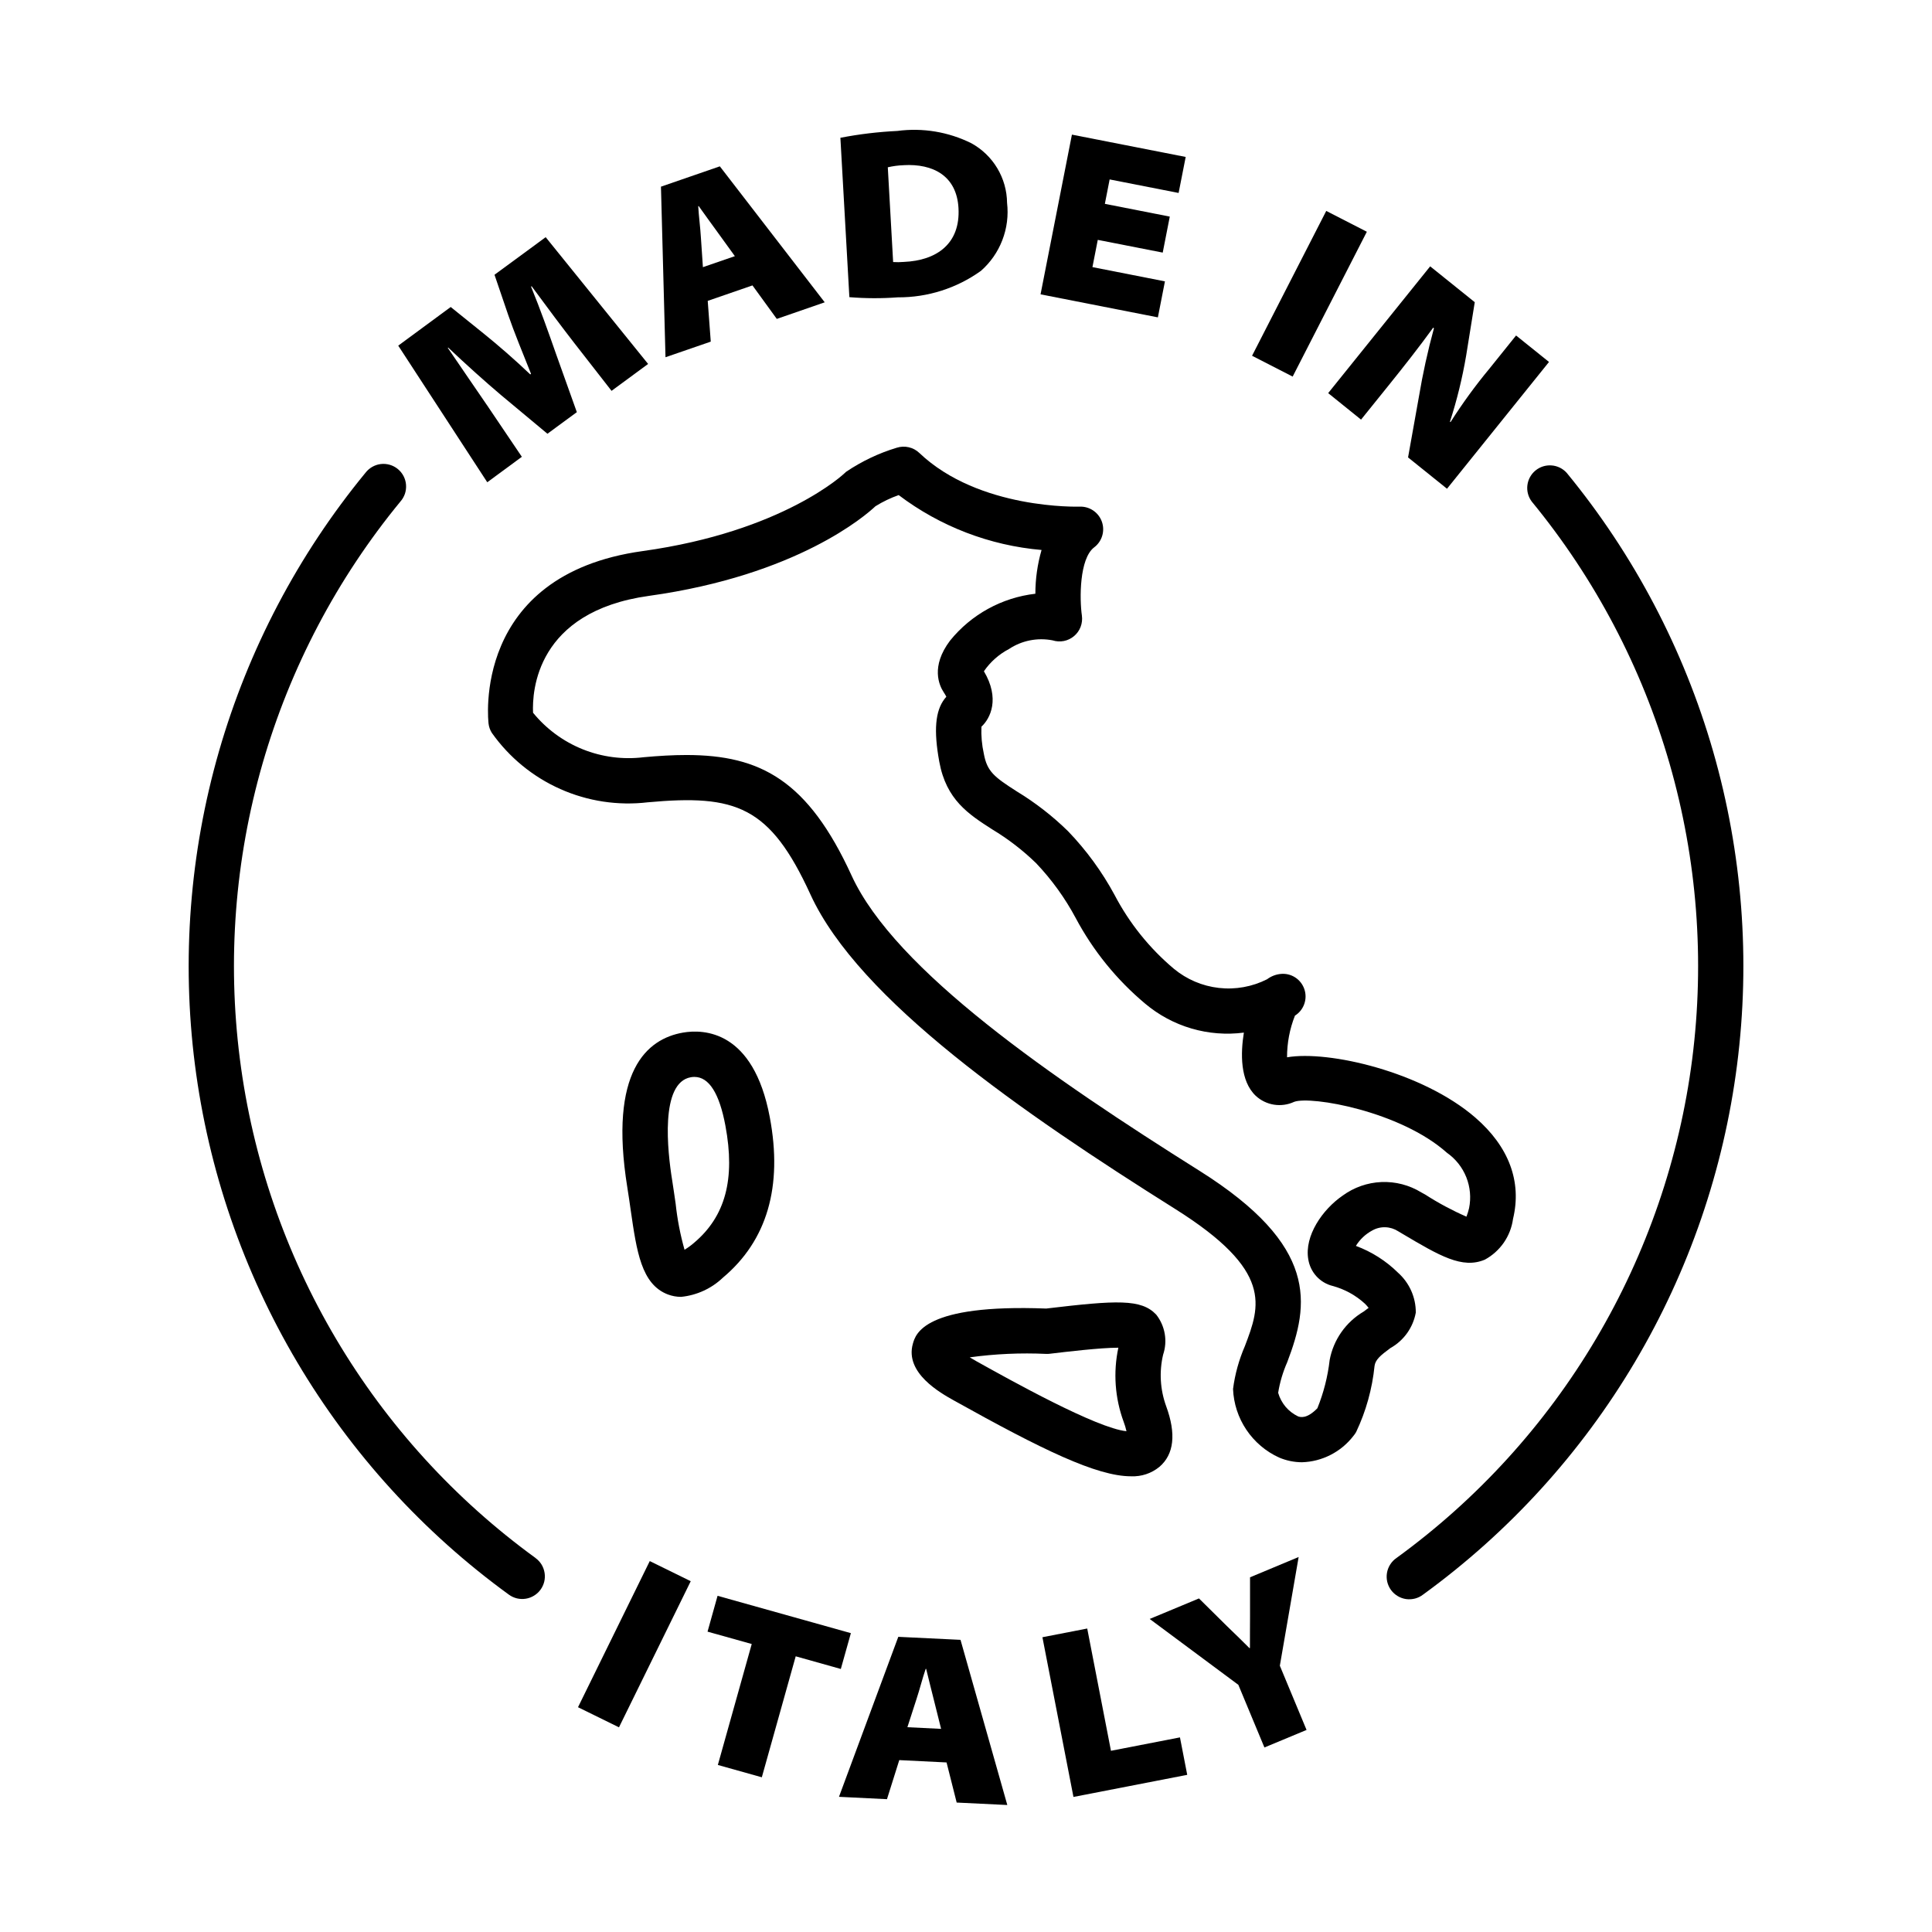 <svg xmlns="http://www.w3.org/2000/svg" fill="none" viewBox="0 0 63 63" height="63" width="63">
<path fill="black" d="M46.167 42.803C46.169 42.557 46.118 42.315 46.018 42.09C45.918 41.866 45.772 41.666 45.589 41.502C45.198 41.116 44.729 40.818 44.214 40.627C44.344 40.415 44.529 40.241 44.748 40.124C44.878 40.05 45.026 40.014 45.175 40.019C45.325 40.024 45.47 40.07 45.595 40.151L45.721 40.226C46.943 40.95 47.68 41.388 48.42 41.075C48.667 40.941 48.878 40.75 49.038 40.52C49.197 40.289 49.3 40.024 49.338 39.746C49.63 38.534 49.205 37.392 48.107 36.442C46.385 34.952 43.324 34.244 41.969 34.477C41.968 34.012 42.055 33.55 42.227 33.118C42.368 33.03 42.475 32.897 42.53 32.74C42.586 32.583 42.587 32.412 42.533 32.255C42.479 32.097 42.374 31.962 42.234 31.872C42.094 31.782 41.928 31.742 41.763 31.759C41.601 31.774 41.447 31.835 41.317 31.933C40.832 32.178 40.286 32.276 39.746 32.215C39.205 32.154 38.695 31.936 38.277 31.589C37.483 30.921 36.827 30.104 36.346 29.185C35.936 28.426 35.426 27.727 34.828 27.105C34.322 26.609 33.761 26.174 33.155 25.806C32.423 25.337 32.187 25.16 32.081 24.576C32.017 24.288 31.991 23.992 32.003 23.697C32.301 23.421 32.611 22.777 32.084 21.889C32.293 21.584 32.574 21.335 32.901 21.164C33.319 20.886 33.83 20.785 34.323 20.881C34.442 20.919 34.569 20.926 34.692 20.902C34.815 20.878 34.929 20.822 35.025 20.741C35.12 20.661 35.194 20.557 35.238 20.44C35.282 20.323 35.296 20.197 35.279 20.073C35.201 19.532 35.194 18.216 35.68 17.848C35.806 17.753 35.897 17.621 35.942 17.47C35.987 17.319 35.983 17.158 35.93 17.01C35.877 16.862 35.778 16.735 35.648 16.647C35.518 16.559 35.363 16.515 35.206 16.521C35.174 16.521 31.925 16.625 29.977 14.769C29.881 14.677 29.762 14.613 29.632 14.584C29.503 14.554 29.368 14.56 29.242 14.6C28.654 14.777 28.096 15.043 27.587 15.387C27.572 15.4 27.555 15.416 27.541 15.43C27.527 15.443 25.549 17.331 20.956 17.97C15.35 18.747 15.925 23.554 15.932 23.603C15.945 23.708 15.982 23.809 16.038 23.898C16.604 24.698 17.375 25.331 18.27 25.729C19.165 26.128 20.151 26.277 21.124 26.162C24.002 25.9 25.105 26.281 26.428 29.168C28.006 32.61 33.327 36.285 38.323 39.424C41.528 41.439 41.095 42.578 40.594 43.895C40.401 44.341 40.27 44.811 40.208 45.293C40.227 45.767 40.377 46.228 40.642 46.622C40.907 47.017 41.276 47.331 41.708 47.528C41.945 47.629 42.201 47.682 42.459 47.682C42.783 47.672 43.1 47.59 43.389 47.442C43.678 47.295 43.93 47.085 44.129 46.829C44.165 46.787 44.196 46.742 44.223 46.694C44.544 46.017 44.746 45.289 44.822 44.543C44.849 44.34 45.008 44.203 45.339 43.959C45.554 43.839 45.74 43.673 45.883 43.473C46.026 43.273 46.123 43.044 46.167 42.803ZM44.463 42.771C44.178 42.94 43.931 43.168 43.741 43.439C43.55 43.711 43.42 44.02 43.359 44.346C43.297 44.887 43.162 45.417 42.958 45.921C42.607 46.282 42.398 46.21 42.327 46.186C42.171 46.111 42.032 46.004 41.92 45.872C41.809 45.739 41.727 45.585 41.679 45.418C41.734 45.075 41.834 44.739 41.974 44.421C42.694 42.531 43.016 40.631 39.109 38.175C34.297 35.15 29.187 31.641 27.77 28.552C26.349 25.452 24.805 24.62 22.38 24.62C21.947 24.62 21.485 24.647 20.991 24.692C20.316 24.775 19.63 24.686 18.999 24.432C18.368 24.178 17.811 23.768 17.382 23.241C17.35 22.545 17.481 19.943 21.159 19.431C26.008 18.757 28.242 16.797 28.547 16.508C28.786 16.359 29.04 16.237 29.305 16.144C30.658 17.168 32.274 17.788 33.964 17.934C33.83 18.398 33.762 18.878 33.762 19.361C32.67 19.487 31.67 20.036 30.979 20.891C30.343 21.735 30.625 22.351 30.775 22.577C30.806 22.622 30.834 22.671 30.859 22.72C30.839 22.742 30.82 22.764 30.802 22.788C30.497 23.186 30.443 23.822 30.629 24.839C30.855 26.082 31.585 26.551 32.358 27.047C32.875 27.358 33.354 27.727 33.786 28.147C34.294 28.682 34.728 29.282 35.076 29.933C35.644 31 36.413 31.949 37.34 32.726C37.782 33.098 38.296 33.375 38.851 33.538C39.405 33.701 39.988 33.746 40.561 33.672C40.453 34.343 40.433 35.243 40.947 35.732C41.113 35.886 41.321 35.987 41.544 36.022C41.768 36.057 41.996 36.025 42.202 35.929C42.748 35.729 45.662 36.233 47.186 37.593C47.468 37.791 47.686 38.067 47.814 38.387C47.941 38.707 47.973 39.057 47.905 39.395C47.883 39.49 47.854 39.583 47.819 39.674C47.353 39.47 46.904 39.23 46.476 38.954L46.347 38.883C45.957 38.644 45.505 38.526 45.047 38.545C44.59 38.564 44.149 38.719 43.78 38.989C43.124 39.441 42.53 40.298 42.661 41.064C42.694 41.27 42.786 41.462 42.926 41.617C43.067 41.771 43.249 41.881 43.452 41.932C43.848 42.038 44.213 42.239 44.514 42.517C44.564 42.569 44.601 42.613 44.629 42.648C44.575 42.688 44.513 42.734 44.463 42.771Z"></path>
<path fill="black" d="M37.702 42.867C37.215 42.354 36.422 42.396 34.115 42.67C30.129 42.517 29.857 43.498 29.767 43.819C29.499 44.772 30.668 45.423 31.108 45.669C33.987 47.275 35.766 48.14 36.881 48.14C37.217 48.155 37.546 48.046 37.806 47.833C38.284 47.425 38.359 46.759 38.027 45.854C37.831 45.315 37.796 44.731 37.928 44.173C38.002 43.953 38.02 43.719 37.98 43.491C37.94 43.263 37.845 43.048 37.702 42.867ZM31.827 44.381C31.751 44.338 31.682 44.298 31.622 44.261C32.448 44.148 33.283 44.11 34.117 44.149C34.156 44.151 34.195 44.149 34.234 44.144C34.77 44.08 35.884 43.947 36.456 43.947H36.468C36.296 44.752 36.356 45.59 36.641 46.363C36.679 46.463 36.709 46.566 36.733 46.67C35.761 46.575 32.941 45.002 31.827 44.381Z"></path>
<path fill="black" d="M21.777 42.21C21.915 42.262 22.061 42.289 22.209 42.289C22.722 42.238 23.203 42.017 23.576 41.66C25.014 40.452 25.528 38.693 25.102 36.432C24.568 33.589 22.942 33.556 22.27 33.672C21.104 33.875 19.842 34.916 20.457 38.726C20.497 38.972 20.532 39.221 20.566 39.458C20.762 40.81 20.913 41.879 21.777 42.21ZM22.528 35.127C22.567 35.12 22.605 35.117 22.645 35.117C23.118 35.117 23.457 35.65 23.654 36.704C23.982 38.45 23.654 39.667 22.628 40.53C22.533 40.613 22.43 40.687 22.322 40.753C22.183 40.262 22.086 39.759 22.032 39.251C21.996 39.005 21.96 38.749 21.919 38.49C21.765 37.538 21.517 35.303 22.528 35.127Z"></path>
<path fill="black" d="M18.848 55.67L21.188 50.905L22.524 51.561L20.184 56.326L18.848 55.67Z"></path>
<path fill="black" d="M27.746 53.255L23.399 52.037L23.072 53.206L24.513 53.609L23.408 57.553L24.842 57.955L25.947 54.01L27.418 54.423L27.746 53.255Z"></path>
<path fill="black" d="M29.292 53.375L27.358 58.592L28.923 58.669L29.324 57.395L30.866 57.471L31.196 58.779L32.847 58.859L31.321 53.473L29.292 53.375ZM29.589 56.322L29.885 55.406C29.986 55.104 30.081 54.722 30.185 54.421H30.201C30.28 54.733 30.371 55.124 30.451 55.427L30.688 56.376L29.589 56.322Z"></path>
<path fill="black" d="M36.227 57.091L35.453 53.104L33.992 53.388L35.004 58.596L38.714 57.875L38.477 56.654L36.227 57.091Z"></path>
<path fill="black" d="M42.347 50.772L40.762 51.434V52.722C40.762 53.116 40.757 53.407 40.759 53.738L40.744 53.744C40.494 53.491 40.311 53.319 40.01 53.026L39.097 52.123L37.49 52.792L40.381 54.94L41.231 56.983L42.605 56.411L41.734 54.317L42.347 50.772Z"></path>
<path fill="black" d="M17.017 14.896L15.91 13.256C15.537 12.708 15.058 12.016 14.602 11.344L14.615 11.334C15.195 11.884 15.825 12.449 16.337 12.882L17.851 14.144L18.81 13.44L18.135 11.551C17.904 10.89 17.613 10.068 17.317 9.347L17.336 9.334C17.882 10.076 18.321 10.662 18.726 11.185L19.942 12.745L21.134 11.868L17.794 7.734L16.125 8.96L16.573 10.274C16.752 10.797 17.059 11.548 17.316 12.19L17.291 12.209C16.799 11.739 16.232 11.247 15.776 10.88L14.697 10.011L12.986 11.271L15.889 15.726L17.017 14.896Z"></path>
<path fill="black" d="M23.177 11.14L23.078 9.811L24.537 9.307L25.33 10.399L26.893 9.858L23.473 5.424L21.553 6.087L21.701 11.649L23.177 11.14ZM22.783 6.719C22.972 6.979 23.203 7.309 23.389 7.559L23.963 8.353L22.921 8.712L22.856 7.752C22.838 7.433 22.786 7.043 22.768 6.724L22.783 6.719Z"></path>
<path fill="black" d="M29.274 9.696C30.246 9.702 31.195 9.4 31.986 8.833C32.297 8.56 32.537 8.216 32.685 7.83C32.834 7.444 32.887 7.027 32.839 6.616C32.835 6.217 32.725 5.827 32.52 5.485C32.315 5.143 32.023 4.862 31.673 4.67C30.927 4.3 30.087 4.16 29.261 4.27C28.638 4.3 28.017 4.374 27.404 4.493L27.697 9.69C28.222 9.733 28.749 9.735 29.274 9.696ZM29.465 5.386C30.424 5.332 31.196 5.731 31.255 6.784C31.32 7.94 30.555 8.496 29.469 8.541C29.354 8.551 29.239 8.552 29.124 8.545L28.95 5.455C29.119 5.416 29.291 5.393 29.465 5.387V5.386Z"></path>
<path fill="black" d="M37.987 9.175L35.623 8.71L35.797 7.822L37.915 8.237L38.145 7.063L36.028 6.647L36.184 5.851L38.433 6.292L38.664 5.118L34.954 4.39L33.931 9.598L37.757 10.349L37.987 9.175Z"></path>
<path fill="black" d="M40.828 11.601L43.247 6.878L44.571 7.557L42.152 12.28L40.828 11.601Z"></path>
<path fill="black" d="M44.382 13.683L45.281 12.567C45.785 11.941 46.262 11.336 46.735 10.684L46.759 10.704C46.557 11.443 46.393 12.192 46.267 12.947L45.915 14.916L47.185 15.937L50.511 11.803L49.437 10.94L48.569 12.02C48.109 12.574 47.685 13.157 47.299 13.765L47.281 13.75C47.509 13.046 47.685 12.327 47.809 11.598L48.09 9.854L46.636 8.685L43.31 12.819L44.382 13.683Z"></path>
<path fill="black" d="M51.089 15.42C50.962 15.278 50.785 15.191 50.596 15.177C50.406 15.162 50.218 15.221 50.071 15.342C49.924 15.462 49.829 15.635 49.806 15.824C49.783 16.013 49.834 16.203 49.948 16.355C52.013 18.868 53.543 21.777 54.443 24.902C55.342 28.028 55.593 31.304 55.181 34.531C54.768 37.757 53.699 40.864 52.041 43.663C50.384 46.461 48.171 48.89 45.54 50.802C45.458 50.858 45.388 50.929 45.335 51.013C45.281 51.096 45.245 51.189 45.228 51.286C45.211 51.384 45.214 51.483 45.236 51.58C45.259 51.676 45.3 51.767 45.358 51.847C45.417 51.927 45.49 51.994 45.575 52.045C45.66 52.096 45.754 52.13 45.852 52.144C45.95 52.157 46.05 52.151 46.145 52.126C46.241 52.1 46.33 52.056 46.408 51.995C49.202 49.965 51.551 47.385 53.312 44.414C55.072 41.443 56.206 38.144 56.644 34.718C57.083 31.293 56.816 27.814 55.861 24.495C54.905 21.177 53.282 18.088 51.089 15.42Z"></path>
<path fill="black" d="M17.463 50.804C14.832 48.892 12.619 46.463 10.961 43.664C9.303 40.866 8.235 37.759 7.822 34.532C7.409 31.306 7.66 28.03 8.56 24.904C9.46 21.779 10.989 18.87 13.054 16.358C13.121 16.283 13.171 16.196 13.204 16.102C13.235 16.008 13.248 15.908 13.24 15.808C13.233 15.709 13.205 15.612 13.159 15.524C13.113 15.435 13.049 15.357 12.972 15.294C12.895 15.231 12.806 15.184 12.71 15.156C12.615 15.129 12.514 15.12 12.415 15.132C12.316 15.144 12.221 15.176 12.135 15.226C12.049 15.276 11.973 15.343 11.913 15.422C9.721 18.091 8.097 21.179 7.141 24.498C6.186 27.817 5.919 31.296 6.357 34.722C6.796 38.148 7.93 41.447 9.691 44.419C11.451 47.39 13.8 49.97 16.595 52C16.673 52.057 16.762 52.098 16.856 52.121C16.95 52.143 17.048 52.147 17.144 52.132C17.24 52.117 17.332 52.083 17.414 52.032C17.497 51.982 17.569 51.916 17.626 51.837C17.683 51.759 17.724 51.67 17.747 51.576C17.77 51.481 17.773 51.383 17.758 51.288C17.743 51.192 17.709 51.1 17.659 51.017C17.608 50.935 17.542 50.863 17.463 50.806V50.804Z"></path>
</svg>
